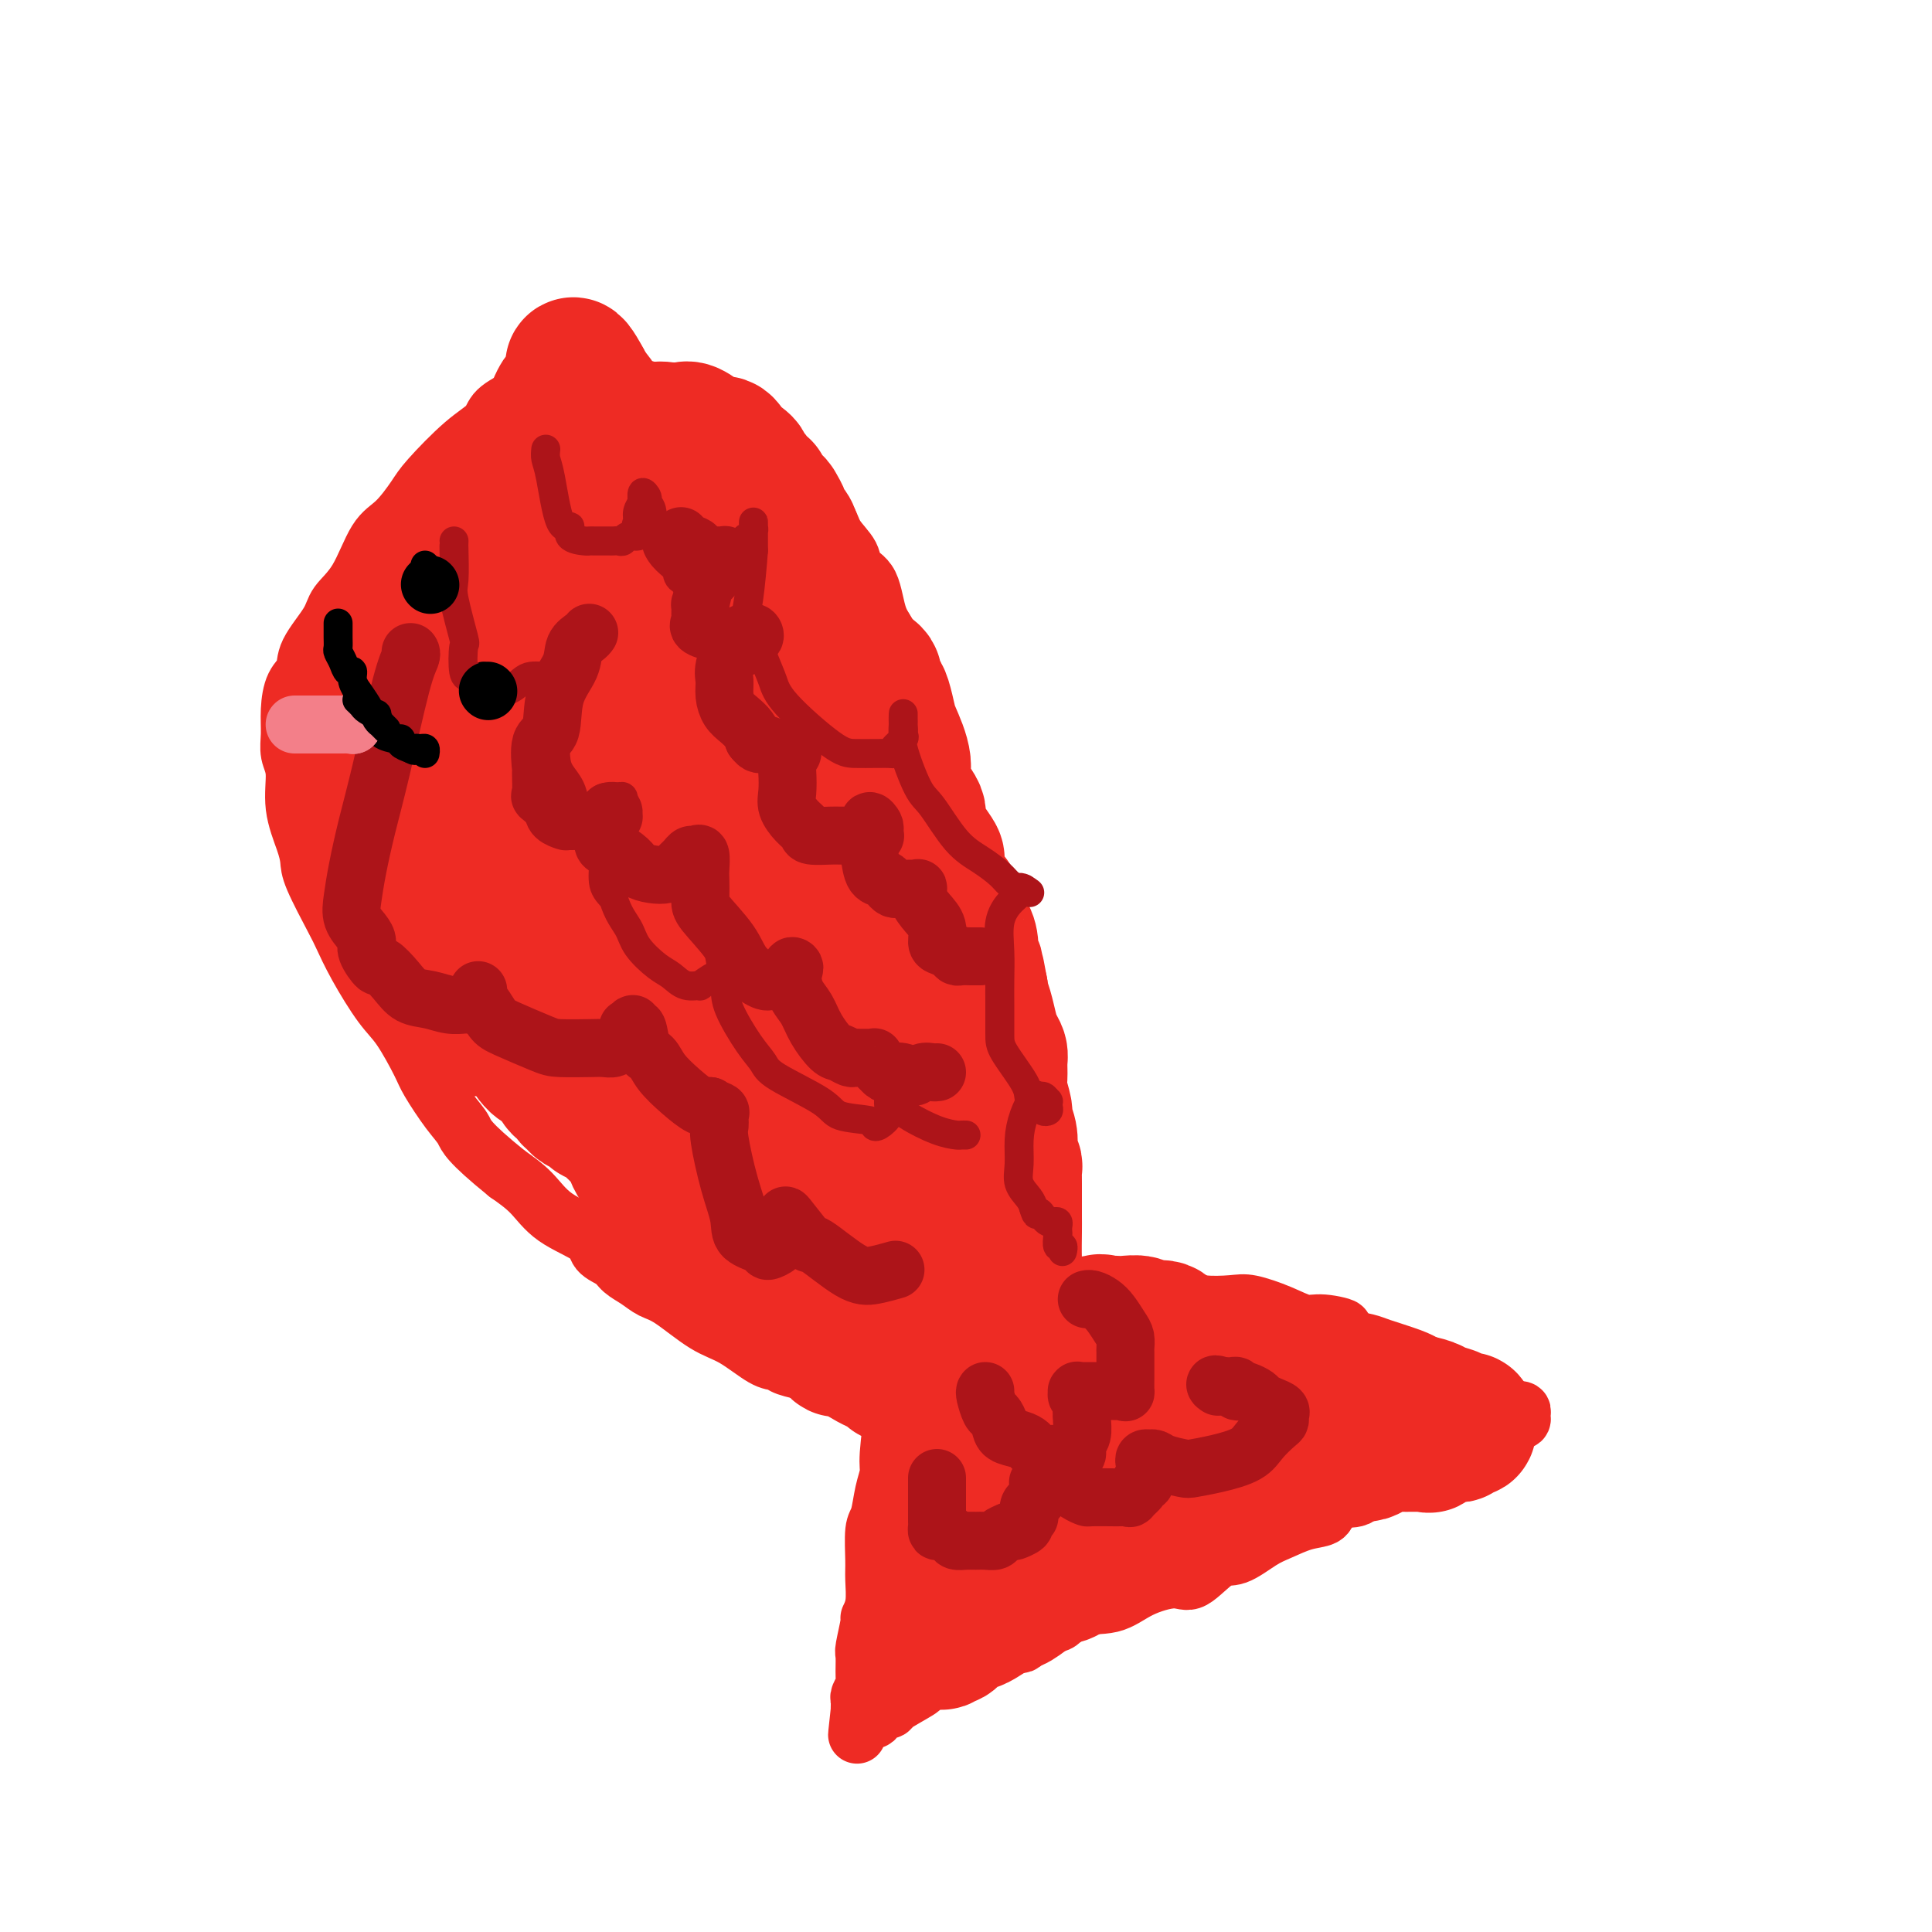 <svg viewBox='0 0 400 400' version='1.1' xmlns='http://www.w3.org/2000/svg' xmlns:xlink='http://www.w3.org/1999/xlink'><g fill='none' stroke='#EE2B24' stroke-width='12' stroke-linecap='round' stroke-linejoin='round'><path d='M171,284c-0.234,-0.002 -0.469,-0.003 -1,0c-0.531,0.003 -1.360,0.011 -2,0c-0.640,-0.011 -1.092,-0.042 -1,0c0.092,0.042 0.728,0.156 0,0c-0.728,-0.156 -2.821,-0.580 -4,-1c-1.179,-0.420 -1.445,-0.834 -2,-1c-0.555,-0.166 -1.397,-0.085 -3,-1c-1.603,-0.915 -3.965,-2.825 -6,-4c-2.035,-1.175 -3.743,-1.613 -6,-3c-2.257,-1.387 -5.065,-3.723 -7,-5c-1.935,-1.277 -2.999,-1.496 -4,-2c-1.001,-0.504 -1.940,-1.292 -3,-2c-1.060,-0.708 -2.240,-1.335 -3,-2c-0.760,-0.665 -1.101,-1.367 -2,-2c-0.899,-0.633 -2.357,-1.197 -3,-2c-0.643,-0.803 -0.471,-1.844 -2,-3c-1.529,-1.156 -4.758,-2.427 -7,-4c-2.242,-1.573 -3.498,-3.450 -5,-5c-1.502,-1.550 -3.251,-2.775 -5,-4'/><path d='M105,243c-8.259,-6.679 -8.407,-7.876 -9,-9c-0.593,-1.124 -1.630,-2.176 -3,-4c-1.370,-1.824 -3.073,-4.418 -4,-6c-0.927,-1.582 -1.078,-2.150 -2,-4c-0.922,-1.850 -2.615,-4.983 -4,-7c-1.385,-2.017 -2.462,-2.917 -4,-5c-1.538,-2.083 -3.536,-5.348 -5,-8c-1.464,-2.652 -2.394,-4.692 -3,-6c-0.606,-1.308 -0.888,-1.884 -2,-4c-1.112,-2.116 -3.053,-5.774 -4,-8c-0.947,-2.226 -0.898,-3.022 -1,-4c-0.102,-0.978 -0.353,-2.140 -1,-4c-0.647,-1.860 -1.691,-4.418 -2,-7c-0.309,-2.582 0.115,-5.188 0,-7c-0.115,-1.812 -0.769,-2.830 -1,-4c-0.231,-1.170 -0.037,-2.491 0,-4c0.037,-1.509 -0.081,-3.205 0,-5c0.081,-1.795 0.362,-3.691 1,-5c0.638,-1.309 1.633,-2.033 2,-3c0.367,-0.967 0.107,-2.178 1,-4c0.893,-1.822 2.941,-4.257 4,-6c1.059,-1.743 1.131,-2.795 2,-4c0.869,-1.205 2.536,-2.563 4,-5c1.464,-2.437 2.726,-5.954 4,-8c1.274,-2.046 2.562,-2.620 4,-4c1.438,-1.380 3.026,-3.566 4,-5c0.974,-1.434 1.333,-2.116 3,-4c1.667,-1.884 4.643,-4.969 7,-7c2.357,-2.031 4.096,-3.008 5,-4c0.904,-0.992 0.973,-1.998 2,-3c1.027,-1.002 3.014,-2.001 5,-3'/><path d='M108,82c4.935,-4.576 2.274,-1.016 2,0c-0.274,1.016 1.841,-0.512 3,-1c1.159,-0.488 1.364,0.066 2,0c0.636,-0.066 1.705,-0.751 3,-1c1.295,-0.249 2.816,-0.064 4,0c1.184,0.064 2.031,0.005 3,0c0.969,-0.005 2.060,0.045 3,0c0.940,-0.045 1.730,-0.184 3,0c1.270,0.184 3.022,0.692 4,1c0.978,0.308 1.184,0.417 3,1c1.816,0.583 5.241,1.639 7,3c1.759,1.361 1.850,3.025 3,4c1.150,0.975 3.359,1.260 5,2c1.641,0.740 2.712,1.933 4,3c1.288,1.067 2.791,2.007 4,3c1.209,0.993 2.125,2.040 3,3c0.875,0.960 1.710,1.833 3,3c1.290,1.167 3.035,2.630 4,4c0.965,1.370 1.149,2.649 2,4c0.851,1.351 2.368,2.775 3,4c0.632,1.225 0.380,2.251 1,3c0.620,0.749 2.111,1.222 3,3c0.889,1.778 1.175,4.860 2,7c0.825,2.140 2.188,3.339 3,6c0.812,2.661 1.072,6.785 2,10c0.928,3.215 2.524,5.519 3,7c0.476,1.481 -0.168,2.137 0,4c0.168,1.863 1.148,4.932 2,7c0.852,2.068 1.576,3.134 2,5c0.424,1.866 0.550,4.533 1,7c0.450,2.467 1.225,4.733 2,7'/><path d='M197,181c2.000,8.070 0.999,4.746 1,5c0.001,0.254 1.003,4.085 2,7c0.997,2.915 1.989,4.915 3,7c1.011,2.085 2.040,4.256 3,7c0.960,2.744 1.849,6.063 3,9c1.151,2.937 2.564,5.494 3,7c0.436,1.506 -0.104,1.962 0,3c0.104,1.038 0.851,2.656 1,4c0.149,1.344 -0.300,2.412 0,4c0.300,1.588 1.348,3.697 2,5c0.652,1.303 0.907,1.802 1,3c0.093,1.198 0.025,3.096 0,5c-0.025,1.904 -0.006,3.815 0,5c0.006,1.185 -0.000,1.644 0,3c0.000,1.356 0.007,3.610 0,5c-0.007,1.390 -0.028,1.916 0,3c0.028,1.084 0.106,2.726 0,4c-0.106,1.274 -0.394,2.180 -1,3c-0.606,0.820 -1.528,1.552 -2,2c-0.472,0.448 -0.493,0.610 -1,1c-0.507,0.390 -1.502,1.007 -2,2c-0.498,0.993 -0.501,2.360 -1,3c-0.499,0.640 -1.495,0.552 -2,1c-0.505,0.448 -0.520,1.433 -1,2c-0.480,0.567 -1.424,0.715 -2,1c-0.576,0.285 -0.784,0.707 -1,1c-0.216,0.293 -0.439,0.457 -1,1c-0.561,0.543 -1.460,1.465 -2,2c-0.540,0.535 -0.722,0.682 -1,1c-0.278,0.318 -0.651,0.805 -1,1c-0.349,0.195 -0.675,0.097 -1,0'/><path d='M197,288c-2.675,2.784 -0.362,0.744 0,0c0.362,-0.744 -1.227,-0.192 -2,0c-0.773,0.192 -0.730,0.024 -1,0c-0.270,-0.024 -0.853,0.097 -2,0c-1.147,-0.097 -2.858,-0.412 -4,-1c-1.142,-0.588 -1.717,-1.449 -3,-2c-1.283,-0.551 -3.275,-0.791 -4,-1c-0.725,-0.209 -0.183,-0.385 -1,-1c-0.817,-0.615 -2.994,-1.667 -4,-2c-1.006,-0.333 -0.843,0.054 -1,0c-0.157,-0.054 -0.634,-0.550 -1,-1c-0.366,-0.450 -0.620,-0.852 -1,-1c-0.380,-0.148 -0.886,-0.040 -1,0c-0.114,0.040 0.165,0.011 0,0c-0.165,-0.011 -0.775,-0.003 -1,0c-0.225,0.003 -0.064,0.001 0,0c0.064,-0.001 0.032,-0.000 0,0'/><path d='M185,288c-0.032,0.865 -0.064,1.731 0,2c0.064,0.269 0.225,-0.058 0,2c-0.225,2.058 -0.835,6.501 -1,9c-0.165,2.499 0.113,3.053 0,4c-0.113,0.947 -0.619,2.285 -1,4c-0.381,1.715 -0.637,3.806 -1,5c-0.363,1.194 -0.833,1.491 -1,3c-0.167,1.509 -0.030,4.232 0,6c0.030,1.768 -0.048,2.583 0,4c0.048,1.417 0.223,3.438 0,5c-0.223,1.562 -0.845,2.667 -1,3c-0.155,0.333 0.156,-0.105 0,1c-0.156,1.105 -0.778,3.753 -1,5c-0.222,1.247 -0.046,1.094 0,2c0.046,0.906 -0.040,2.873 0,4c0.040,1.127 0.207,1.415 0,2c-0.207,0.585 -0.787,1.466 -1,2c-0.213,0.534 -0.057,0.721 0,1c0.057,0.279 0.016,0.651 0,1c-0.016,0.349 -0.008,0.674 0,1'/><path d='M178,354c-1.085,10.166 -0.296,2.581 0,0c0.296,-2.581 0.101,-0.159 0,1c-0.101,1.159 -0.106,1.053 0,1c0.106,-0.053 0.325,-0.054 1,0c0.675,0.054 1.807,0.161 2,0c0.193,-0.161 -0.553,-0.592 0,-1c0.553,-0.408 2.406,-0.795 3,-1c0.594,-0.205 -0.070,-0.230 1,-1c1.070,-0.770 3.875,-2.287 5,-3c1.125,-0.713 0.571,-0.624 1,-1c0.429,-0.376 1.841,-1.217 3,-2c1.159,-0.783 2.066,-1.507 3,-2c0.934,-0.493 1.897,-0.755 3,-1c1.103,-0.245 2.347,-0.474 3,-1c0.653,-0.526 0.716,-1.350 2,-2c1.284,-0.650 3.789,-1.128 5,-1c1.211,0.128 1.127,0.860 2,0c0.873,-0.860 2.702,-3.311 4,-4c1.298,-0.689 2.066,0.385 3,0c0.934,-0.385 2.033,-2.229 4,-3c1.967,-0.771 4.802,-0.470 7,-1c2.198,-0.530 3.759,-1.891 6,-3c2.241,-1.109 5.163,-1.967 7,-2c1.837,-0.033 2.591,0.760 4,0c1.409,-0.760 3.475,-3.072 5,-4c1.525,-0.928 2.510,-0.471 4,-1c1.490,-0.529 3.485,-2.042 5,-3c1.515,-0.958 2.550,-1.360 4,-2c1.450,-0.640 3.313,-1.519 5,-2c1.687,-0.481 3.196,-0.566 4,-1c0.804,-0.434 0.902,-1.217 1,-2'/><path d='M275,312c4.845,-2.804 2.959,-2.313 3,-2c0.041,0.313 2.011,0.447 3,0c0.989,-0.447 0.997,-1.476 2,-2c1.003,-0.524 2.999,-0.544 4,-1c1.001,-0.456 1.005,-1.350 2,-2c0.995,-0.650 2.981,-1.056 4,-1c1.019,0.056 1.070,0.575 2,0c0.930,-0.575 2.738,-2.245 4,-3c1.262,-0.755 1.978,-0.594 3,-1c1.022,-0.406 2.349,-1.379 3,-2c0.651,-0.621 0.626,-0.888 1,-1c0.374,-0.112 1.146,-0.067 2,0c0.854,0.067 1.788,0.158 2,0c0.212,-0.158 -0.298,-0.564 0,-1c0.298,-0.436 1.404,-0.901 2,-1c0.596,-0.099 0.681,0.167 1,0c0.319,-0.167 0.871,-0.766 1,-1c0.129,-0.234 -0.166,-0.101 0,0c0.166,0.101 0.794,0.171 1,0c0.206,-0.171 -0.008,-0.583 0,-1c0.008,-0.417 0.239,-0.840 0,-1c-0.239,-0.160 -0.947,-0.058 -1,0c-0.053,0.058 0.548,0.072 0,0c-0.548,-0.072 -2.244,-0.232 -3,-1c-0.756,-0.768 -0.573,-2.146 -2,-3c-1.427,-0.854 -4.463,-1.184 -7,-2c-2.537,-0.816 -4.575,-2.116 -6,-3c-1.425,-0.884 -2.238,-1.350 -4,-2c-1.762,-0.650 -4.474,-1.483 -6,-2c-1.526,-0.517 -1.864,-0.719 -3,-1c-1.136,-0.281 -3.068,-0.640 -5,-1'/><path d='M278,277c-4.602,-2.088 -0.608,-1.807 0,-2c0.608,-0.193 -2.169,-0.861 -4,-1c-1.831,-0.139 -2.717,0.251 -4,0c-1.283,-0.251 -2.964,-1.143 -5,-2c-2.036,-0.857 -4.429,-1.680 -6,-2c-1.571,-0.320 -2.322,-0.139 -4,0c-1.678,0.139 -4.283,0.235 -6,0c-1.717,-0.235 -2.544,-0.802 -4,-1c-1.456,-0.198 -3.540,-0.029 -6,0c-2.460,0.029 -5.296,-0.083 -7,0c-1.704,0.083 -2.276,0.359 -4,0c-1.724,-0.359 -4.601,-1.354 -7,-2c-2.399,-0.646 -4.320,-0.944 -6,-1c-1.680,-0.056 -3.119,0.128 -4,0c-0.881,-0.128 -1.203,-0.570 -2,-1c-0.797,-0.430 -2.070,-0.847 -3,-1c-0.930,-0.153 -1.517,-0.041 -2,0c-0.483,0.041 -0.861,0.011 -1,0c-0.139,-0.011 -0.040,-0.003 0,0c0.040,0.003 0.020,0.002 0,0'/></g>
<g fill='none' stroke='#EE2B24' stroke-width='28' stroke-linecap='round' stroke-linejoin='round'><path d='M118,138c-0.381,0.730 -0.761,1.460 0,3c0.761,1.540 2.665,3.891 4,6c1.335,2.109 2.102,3.976 3,5c0.898,1.024 1.927,1.204 3,2c1.073,0.796 2.190,2.209 3,3c0.810,0.791 1.312,0.962 2,1c0.688,0.038 1.562,-0.055 2,0c0.438,0.055 0.441,0.259 1,0c0.559,-0.259 1.674,-0.982 2,-2c0.326,-1.018 -0.138,-2.331 0,-5c0.138,-2.669 0.879,-6.694 1,-9c0.121,-2.306 -0.378,-2.893 -1,-4c-0.622,-1.107 -1.366,-2.735 -2,-4c-0.634,-1.265 -1.156,-2.167 -2,-3c-0.844,-0.833 -2.009,-1.598 -3,-2c-0.991,-0.402 -1.809,-0.441 -3,-1c-1.191,-0.559 -2.754,-1.637 -4,-2c-1.246,-0.363 -2.176,-0.011 -3,0c-0.824,0.011 -1.542,-0.319 -2,0c-0.458,0.319 -0.657,1.285 -1,2c-0.343,0.715 -0.829,1.178 -1,3c-0.171,1.822 -0.025,5.004 0,7c0.025,1.996 -0.070,2.807 1,5c1.070,2.193 3.306,5.770 5,8c1.694,2.230 2.847,3.115 4,4'/><path d='M127,155c2.206,2.105 3.222,1.369 5,1c1.778,-0.369 4.319,-0.371 6,-1c1.681,-0.629 2.503,-1.884 4,-4c1.497,-2.116 3.668,-5.094 5,-7c1.332,-1.906 1.827,-2.740 2,-4c0.173,-1.260 0.026,-2.947 0,-4c-0.026,-1.053 0.068,-1.472 0,-2c-0.068,-0.528 -0.297,-1.164 -1,-2c-0.703,-0.836 -1.881,-1.870 -3,-3c-1.119,-1.130 -2.180,-2.355 -4,-3c-1.820,-0.645 -4.399,-0.709 -6,-1c-1.601,-0.291 -2.223,-0.810 -3,-1c-0.777,-0.190 -1.709,-0.051 -3,0c-1.291,0.051 -2.940,0.013 -4,0c-1.060,-0.013 -1.531,-0.002 -2,0c-0.469,0.002 -0.935,-0.005 -1,0c-0.065,0.005 0.270,0.024 0,0c-0.270,-0.024 -1.144,-0.090 -2,0c-0.856,0.090 -1.693,0.336 -2,0c-0.307,-0.336 -0.082,-1.253 0,-2c0.082,-0.747 0.022,-1.324 0,-2c-0.022,-0.676 -0.007,-1.449 0,-2c0.007,-0.551 0.006,-0.878 0,-2c-0.006,-1.122 -0.016,-3.039 0,-4c0.016,-0.961 0.057,-0.965 0,-2c-0.057,-1.035 -0.211,-3.101 0,-4c0.211,-0.899 0.789,-0.633 1,-1c0.211,-0.367 0.057,-1.368 0,-2c-0.057,-0.632 -0.016,-0.895 0,-1c0.016,-0.105 0.008,-0.053 0,0'/><path d='M119,102c0.159,-3.587 0.057,-1.553 0,-1c-0.057,0.553 -0.068,-0.374 0,-1c0.068,-0.626 0.215,-0.952 0,-1c-0.215,-0.048 -0.793,0.183 -1,0c-0.207,-0.183 -0.044,-0.781 0,-1c0.044,-0.219 -0.031,-0.059 0,0c0.031,0.059 0.167,0.016 0,0c-0.167,-0.016 -0.636,-0.004 -1,0c-0.364,0.004 -0.622,0.001 -1,0c-0.378,-0.001 -0.876,-0.000 -1,0c-0.124,0.000 0.125,0.000 0,0c-0.125,-0.000 -0.625,-0.001 -1,0c-0.375,0.001 -0.626,0.002 -1,0c-0.374,-0.002 -0.870,-0.009 -1,0c-0.130,0.009 0.105,0.033 0,0c-0.105,-0.033 -0.549,-0.124 -1,0c-0.451,0.124 -0.908,0.463 -1,1c-0.092,0.537 0.182,1.271 0,2c-0.182,0.729 -0.818,1.452 -1,2c-0.182,0.548 0.092,0.922 0,1c-0.092,0.078 -0.551,-0.139 -1,0c-0.449,0.139 -0.890,0.632 -1,1c-0.110,0.368 0.111,0.609 0,1c-0.111,0.391 -0.555,0.931 -1,1c-0.445,0.069 -0.893,-0.332 -1,0c-0.107,0.332 0.126,1.398 0,2c-0.126,0.602 -0.611,0.739 -1,1c-0.389,0.261 -0.683,0.646 -1,1c-0.317,0.354 -0.659,0.677 -1,1'/><path d='M102,112c-1.417,2.334 -0.958,1.668 -1,2c-0.042,0.332 -0.584,1.661 -1,2c-0.416,0.339 -0.704,-0.312 -1,0c-0.296,0.312 -0.599,1.585 -1,2c-0.401,0.415 -0.899,-0.030 -1,0c-0.101,0.030 0.195,0.534 0,1c-0.195,0.466 -0.879,0.895 -1,1c-0.121,0.105 0.323,-0.114 0,0c-0.323,0.114 -1.411,0.560 -2,1c-0.589,0.440 -0.679,0.875 -1,1c-0.321,0.125 -0.873,-0.058 -1,0c-0.127,0.058 0.172,0.358 0,1c-0.172,0.642 -0.816,1.625 -1,2c-0.184,0.375 0.092,0.143 0,0c-0.092,-0.143 -0.550,-0.197 -1,0c-0.450,0.197 -0.890,0.644 -1,1c-0.110,0.356 0.110,0.621 0,1c-0.110,0.379 -0.551,0.873 -1,1c-0.449,0.127 -0.908,-0.114 -1,0c-0.092,0.114 0.183,0.582 0,1c-0.183,0.418 -0.823,0.786 -1,1c-0.177,0.214 0.110,0.275 0,1c-0.110,0.725 -0.618,2.114 -1,3c-0.382,0.886 -0.639,1.269 -1,2c-0.361,0.731 -0.828,1.810 -1,2c-0.172,0.190 -0.050,-0.510 0,0c0.050,0.510 0.027,2.231 0,3c-0.027,0.769 -0.059,0.588 0,1c0.059,0.412 0.208,1.419 0,3c-0.208,1.581 -0.774,3.738 -1,5c-0.226,1.262 -0.113,1.631 0,2'/><path d='M82,152c-0.774,4.472 -0.207,4.151 0,4c0.207,-0.151 0.056,-0.131 0,0c-0.056,0.131 -0.015,0.374 0,1c0.015,0.626 0.004,1.634 0,2c-0.004,0.366 -0.002,0.088 0,1c0.002,0.912 0.005,3.012 0,4c-0.005,0.988 -0.016,0.862 0,2c0.016,1.138 0.060,3.538 0,5c-0.060,1.462 -0.223,1.985 0,3c0.223,1.015 0.832,2.520 1,4c0.168,1.480 -0.104,2.933 0,4c0.104,1.067 0.585,1.747 1,3c0.415,1.253 0.763,3.079 1,4c0.237,0.921 0.364,0.936 1,2c0.636,1.064 1.780,3.176 2,4c0.220,0.824 -0.485,0.360 0,1c0.485,0.640 2.158,2.383 3,4c0.842,1.617 0.853,3.106 1,4c0.147,0.894 0.432,1.192 1,2c0.568,0.808 1.420,2.125 2,3c0.580,0.875 0.887,1.306 1,2c0.113,0.694 0.032,1.649 0,2c-0.032,0.351 -0.016,0.099 0,0c0.016,-0.099 0.031,-0.043 0,0c-0.031,0.043 -0.108,0.075 0,0c0.108,-0.075 0.400,-0.257 0,-1c-0.400,-0.743 -1.492,-2.046 -2,-3c-0.508,-0.954 -0.431,-1.558 -1,-3c-0.569,-1.442 -1.785,-3.721 -3,-6'/><path d='M90,200c-1.293,-2.959 -1.525,-3.857 -2,-5c-0.475,-1.143 -1.194,-2.532 -2,-5c-0.806,-2.468 -1.698,-6.016 -2,-8c-0.302,-1.984 -0.014,-2.406 -1,-4c-0.986,-1.594 -3.245,-4.362 -4,-6c-0.755,-1.638 -0.005,-2.146 0,-3c0.005,-0.854 -0.734,-2.053 -1,-3c-0.266,-0.947 -0.057,-1.641 0,-2c0.057,-0.359 -0.037,-0.382 0,-1c0.037,-0.618 0.206,-1.832 0,-3c-0.206,-1.168 -0.787,-2.289 -1,-4c-0.213,-1.711 -0.059,-4.012 0,-5c0.059,-0.988 0.023,-0.662 0,-1c-0.023,-0.338 -0.032,-1.341 0,-2c0.032,-0.659 0.106,-0.975 0,-1c-0.106,-0.025 -0.392,0.242 0,-1c0.392,-1.242 1.464,-3.991 2,-6c0.536,-2.009 0.538,-3.278 1,-5c0.462,-1.722 1.385,-3.899 2,-5c0.615,-1.101 0.921,-1.127 1,-1c0.079,0.127 -0.071,0.406 0,0c0.071,-0.406 0.363,-1.498 1,0c0.637,1.498 1.619,5.588 3,9c1.381,3.412 3.161,6.148 4,9c0.839,2.852 0.736,5.820 1,8c0.264,2.180 0.896,3.571 1,5c0.104,1.429 -0.320,2.897 0,5c0.320,2.103 1.385,4.842 2,8c0.615,3.158 0.781,6.735 1,10c0.219,3.265 0.491,6.219 1,8c0.509,1.781 1.254,2.391 2,3'/><path d='M99,194c1.250,7.556 0.373,2.945 0,2c-0.373,-0.945 -0.244,1.777 0,3c0.244,1.223 0.604,0.946 1,1c0.396,0.054 0.828,0.437 1,1c0.172,0.563 0.084,1.306 0,2c-0.084,0.694 -0.163,1.338 0,2c0.163,0.662 0.567,1.342 1,2c0.433,0.658 0.896,1.294 1,2c0.104,0.706 -0.149,1.481 0,2c0.149,0.519 0.701,0.781 1,1c0.299,0.219 0.345,0.395 1,1c0.655,0.605 1.921,1.640 3,3c1.079,1.360 1.973,3.047 3,4c1.027,0.953 2.187,1.172 3,2c0.813,0.828 1.277,2.263 2,3c0.723,0.737 1.703,0.774 2,1c0.297,0.226 -0.089,0.639 0,1c0.089,0.361 0.653,0.671 1,1c0.347,0.329 0.475,0.679 1,1c0.525,0.321 1.445,0.613 2,1c0.555,0.387 0.743,0.869 1,1c0.257,0.131 0.582,-0.090 2,1c1.418,1.090 3.928,3.491 5,5c1.072,1.509 0.707,2.125 2,4c1.293,1.875 4.246,5.007 6,7c1.754,1.993 2.310,2.845 3,4c0.690,1.155 1.514,2.613 2,3c0.486,0.387 0.636,-0.298 1,0c0.364,0.298 0.944,1.580 1,2c0.056,0.420 -0.413,-0.023 0,0c0.413,0.023 1.706,0.511 3,1'/><path d='M148,258c7.285,7.804 3.496,4.315 2,3c-1.496,-1.315 -0.700,-0.457 0,0c0.700,0.457 1.306,0.514 2,1c0.694,0.486 1.478,1.402 2,2c0.522,0.598 0.782,0.877 1,1c0.218,0.123 0.394,0.089 1,0c0.606,-0.089 1.642,-0.232 2,0c0.358,0.232 0.039,0.840 0,1c-0.039,0.160 0.203,-0.129 1,0c0.797,0.129 2.149,0.675 3,1c0.851,0.325 1.201,0.430 2,1c0.799,0.570 2.048,1.606 3,2c0.952,0.394 1.608,0.147 2,0c0.392,-0.147 0.522,-0.193 1,0c0.478,0.193 1.306,0.626 2,1c0.694,0.374 1.253,0.689 2,1c0.747,0.311 1.680,0.619 2,1c0.320,0.381 0.025,0.834 1,1c0.975,0.166 3.219,0.044 4,0c0.781,-0.044 0.100,-0.012 0,0c-0.100,0.012 0.381,0.003 1,0c0.619,-0.003 1.376,-0.001 2,0c0.624,0.001 1.115,0.001 2,0c0.885,-0.001 2.162,-0.003 3,0c0.838,0.003 1.235,0.011 2,0c0.765,-0.011 1.897,-0.041 3,0c1.103,0.041 2.177,0.152 3,0c0.823,-0.152 1.396,-0.566 2,-1c0.604,-0.434 1.240,-0.886 2,-1c0.760,-0.114 1.646,0.110 2,0c0.354,-0.110 0.177,-0.555 0,-1'/><path d='M203,271c4.146,-0.480 1.511,-0.181 1,0c-0.511,0.181 1.102,0.243 2,0c0.898,-0.243 1.082,-0.791 1,-1c-0.082,-0.209 -0.428,-0.080 0,0c0.428,0.080 1.631,0.110 2,0c0.369,-0.110 -0.097,-0.360 0,-1c0.097,-0.640 0.758,-1.670 1,-3c0.242,-1.330 0.065,-2.960 0,-5c-0.065,-2.040 -0.017,-4.491 0,-6c0.017,-1.509 0.005,-2.075 0,-3c-0.005,-0.925 -0.001,-2.207 0,-3c0.001,-0.793 0.000,-1.095 0,-1c-0.000,0.095 0.001,0.588 0,0c-0.001,-0.588 -0.004,-2.256 0,-3c0.004,-0.744 0.015,-0.565 0,-1c-0.015,-0.435 -0.055,-1.484 0,-2c0.055,-0.516 0.207,-0.499 0,-1c-0.207,-0.501 -0.772,-1.522 -1,-2c-0.228,-0.478 -0.117,-0.414 0,-1c0.117,-0.586 0.242,-1.822 0,-3c-0.242,-1.178 -0.850,-2.297 -1,-3c-0.150,-0.703 0.157,-0.989 0,-2c-0.157,-1.011 -0.777,-2.745 -1,-4c-0.223,-1.255 -0.049,-2.029 0,-3c0.049,-0.971 -0.028,-2.139 0,-3c0.028,-0.861 0.162,-1.414 0,-2c-0.162,-0.586 -0.618,-1.204 -1,-2c-0.382,-0.796 -0.690,-1.770 -1,-3c-0.310,-1.230 -0.622,-2.716 -1,-4c-0.378,-1.284 -0.822,-2.367 -1,-3c-0.178,-0.633 -0.089,-0.817 0,-1'/><path d='M203,205c-1.246,-6.622 -0.862,-4.678 -1,-4c-0.138,0.678 -0.798,0.090 -1,-1c-0.202,-1.090 0.053,-2.682 0,-4c-0.053,-1.318 -0.414,-2.360 -1,-3c-0.586,-0.640 -1.396,-0.877 -2,-2c-0.604,-1.123 -1.003,-3.134 -1,-4c0.003,-0.866 0.407,-0.589 0,-1c-0.407,-0.411 -1.626,-1.511 -2,-2c-0.374,-0.489 0.098,-0.369 0,-1c-0.098,-0.631 -0.765,-2.015 -1,-3c-0.235,-0.985 -0.036,-1.572 0,-2c0.036,-0.428 -0.090,-0.699 -1,-2c-0.910,-1.301 -2.604,-3.633 -3,-5c-0.396,-1.367 0.508,-1.768 0,-3c-0.508,-1.232 -2.426,-3.296 -3,-5c-0.574,-1.704 0.197,-3.047 0,-5c-0.197,-1.953 -1.363,-4.516 -2,-6c-0.637,-1.484 -0.744,-1.889 -1,-3c-0.256,-1.111 -0.659,-2.928 -1,-4c-0.341,-1.072 -0.620,-1.401 -1,-2c-0.380,-0.599 -0.862,-1.470 -1,-2c-0.138,-0.530 0.069,-0.718 0,-1c-0.069,-0.282 -0.413,-0.656 -1,-1c-0.587,-0.344 -1.417,-0.657 -2,-1c-0.583,-0.343 -0.920,-0.714 -1,-1c-0.080,-0.286 0.097,-0.486 0,-1c-0.097,-0.514 -0.468,-1.342 -1,-2c-0.532,-0.658 -1.225,-1.145 -2,-2c-0.775,-0.855 -1.632,-2.076 -2,-3c-0.368,-0.924 -0.248,-1.550 -1,-3c-0.752,-1.450 -2.376,-3.725 -4,-6'/><path d='M167,120c-2.290,-4.406 -0.015,-2.921 0,-3c0.015,-0.079 -2.230,-1.722 -3,-3c-0.770,-1.278 -0.066,-2.191 0,-3c0.066,-0.809 -0.506,-1.512 -1,-2c-0.494,-0.488 -0.911,-0.759 -1,-1c-0.089,-0.241 0.149,-0.451 0,-1c-0.149,-0.549 -0.684,-1.438 -1,-2c-0.316,-0.562 -0.413,-0.798 -1,-1c-0.587,-0.202 -1.662,-0.368 -2,-1c-0.338,-0.632 0.063,-1.728 0,-2c-0.063,-0.272 -0.588,0.279 -1,0c-0.412,-0.279 -0.710,-1.389 -1,-2c-0.290,-0.611 -0.571,-0.722 -1,-1c-0.429,-0.278 -1.007,-0.723 -1,-1c0.007,-0.277 0.598,-0.385 0,-1c-0.598,-0.615 -2.386,-1.736 -3,-2c-0.614,-0.264 -0.056,0.328 0,0c0.056,-0.328 -0.392,-1.576 -1,-2c-0.608,-0.424 -1.376,-0.023 -2,0c-0.624,0.023 -1.104,-0.333 -2,-1c-0.896,-0.667 -2.209,-1.644 -3,-2c-0.791,-0.356 -1.060,-0.090 -2,0c-0.940,0.090 -2.550,0.003 -3,0c-0.450,-0.003 0.260,0.076 0,0c-0.260,-0.076 -1.489,-0.308 -2,0c-0.511,0.308 -0.304,1.157 -1,2c-0.696,0.843 -2.294,1.682 -3,3c-0.706,1.318 -0.519,3.116 -1,4c-0.481,0.884 -1.629,0.853 -2,1c-0.371,0.147 0.037,0.470 0,1c-0.037,0.530 -0.518,1.265 -1,2'/><path d='M128,102c-1.022,1.817 -0.078,0.861 0,1c0.078,0.139 -0.711,1.374 -1,2c-0.289,0.626 -0.077,0.644 0,1c0.077,0.356 0.020,1.050 0,2c-0.020,0.950 -0.001,2.155 0,3c0.001,0.845 -0.014,1.328 0,2c0.014,0.672 0.059,1.533 0,2c-0.059,0.467 -0.220,0.542 0,1c0.220,0.458 0.822,1.301 1,2c0.178,0.699 -0.066,1.253 0,2c0.066,0.747 0.444,1.686 1,3c0.556,1.314 1.292,3.002 2,5c0.708,1.998 1.390,4.305 2,6c0.610,1.695 1.150,2.777 2,4c0.850,1.223 2.009,2.585 3,4c0.991,1.415 1.812,2.881 3,5c1.188,2.119 2.742,4.889 4,7c1.258,2.111 2.218,3.561 3,5c0.782,1.439 1.384,2.865 2,4c0.616,1.135 1.246,1.978 2,3c0.754,1.022 1.631,2.224 2,3c0.369,0.776 0.231,1.126 1,2c0.769,0.874 2.444,2.272 3,3c0.556,0.728 -0.008,0.787 0,1c0.008,0.213 0.589,0.579 1,1c0.411,0.421 0.654,0.895 0,-2c-0.654,-2.895 -2.203,-9.160 -5,-18c-2.797,-8.840 -6.843,-20.256 -12,-33c-5.157,-12.744 -11.427,-26.816 -15,-34c-3.573,-7.184 -4.449,-7.481 -5,-8c-0.551,-0.519 -0.775,-1.259 -1,-2'/><path d='M121,79c-3.631,-6.796 -2.208,-1.786 -2,0c0.208,1.786 -0.801,0.348 -1,0c-0.199,-0.348 0.410,0.395 0,1c-0.410,0.605 -1.840,1.072 -3,4c-1.160,2.928 -2.049,8.316 -3,12c-0.951,3.684 -1.964,5.662 -3,10c-1.036,4.338 -2.096,11.035 -2,17c0.096,5.965 1.346,11.197 2,15c0.654,3.803 0.711,6.177 2,13c1.289,6.823 3.809,18.095 7,26c3.191,7.905 7.051,12.444 9,16c1.949,3.556 1.985,6.130 5,11c3.015,4.870 9.008,12.037 12,16c2.992,3.963 2.984,4.723 4,6c1.016,1.277 3.057,3.070 4,4c0.943,0.930 0.788,0.996 1,1c0.212,0.004 0.791,-0.053 1,0c0.209,0.053 0.048,0.218 0,0c-0.048,-0.218 0.016,-0.818 0,-5c-0.016,-4.182 -0.111,-11.948 -4,-25c-3.889,-13.052 -11.572,-31.392 -19,-47c-7.428,-15.608 -14.599,-28.485 -18,-34c-3.401,-5.515 -3.030,-3.667 -4,-4c-0.970,-0.333 -3.281,-2.845 -4,-4c-0.719,-1.155 0.154,-0.952 0,-1c-0.154,-0.048 -1.335,-0.348 -2,0c-0.665,0.348 -0.814,1.345 -1,1c-0.186,-0.345 -0.411,-2.031 0,3c0.411,5.031 1.457,16.777 5,33c3.543,16.223 9.584,36.921 20,58c10.416,21.079 25.208,42.540 40,64'/><path d='M167,270c7.472,11.782 6.153,9.238 7,9c0.847,-0.238 3.859,1.831 6,3c2.141,1.169 3.412,1.440 4,2c0.588,0.560 0.494,1.411 1,0c0.506,-1.411 1.611,-5.084 3,-7c1.389,-1.916 3.062,-2.074 -1,-16c-4.062,-13.926 -13.858,-41.620 -19,-55c-5.142,-13.380 -5.631,-12.447 -7,-14c-1.369,-1.553 -3.620,-5.593 -5,-7c-1.380,-1.407 -1.889,-0.183 -2,0c-0.111,0.183 0.176,-0.677 0,-1c-0.176,-0.323 -0.815,-0.111 -1,0c-0.185,0.111 0.085,0.120 0,1c-0.085,0.880 -0.524,2.629 -1,5c-0.476,2.371 -0.989,5.362 2,20c2.989,14.638 9.480,40.921 13,53c3.520,12.079 4.070,9.952 5,10c0.930,0.048 2.240,2.271 3,3c0.760,0.729 0.969,-0.036 1,0c0.031,0.036 -0.115,0.874 0,0c0.115,-0.874 0.491,-3.461 1,-5c0.509,-1.539 1.152,-2.032 0,-10c-1.152,-7.968 -4.097,-23.412 -6,-32c-1.903,-8.588 -2.762,-10.319 -4,-14c-1.238,-3.681 -2.853,-9.313 -4,-12c-1.147,-2.687 -1.824,-2.430 -2,-3c-0.176,-0.570 0.149,-1.967 0,-3c-0.149,-1.033 -0.771,-1.701 -1,-2c-0.229,-0.299 -0.065,-0.228 0,0c0.065,0.228 0.033,0.614 0,1'/><path d='M160,196c-0.558,-3.696 6.548,19.563 12,33c5.452,13.437 9.251,17.051 13,21c3.749,3.949 7.449,8.233 9,10c1.551,1.767 0.952,1.015 1,1c0.048,-0.015 0.743,0.705 1,0c0.257,-0.705 0.078,-2.835 0,-5c-0.078,-2.165 -0.053,-4.365 -3,-14c-2.947,-9.635 -8.867,-26.707 -13,-37c-4.133,-10.293 -6.481,-13.809 -8,-18c-1.519,-4.191 -2.210,-9.058 -3,-12c-0.790,-2.942 -1.680,-3.960 -2,-5c-0.320,-1.040 -0.072,-2.103 0,-3c0.072,-0.897 -0.033,-1.630 0,-3c0.033,-1.370 0.204,-3.378 0,-4c-0.204,-0.622 -0.783,0.141 -1,0c-0.217,-0.141 -0.071,-1.185 0,-2c0.071,-0.815 0.068,-1.401 0,-1c-0.068,0.401 -0.202,1.789 0,3c0.202,1.211 0.739,2.246 1,4c0.261,1.754 0.246,4.229 1,6c0.754,1.771 2.279,2.839 3,5c0.721,2.161 0.640,5.417 1,8c0.360,2.583 1.162,4.495 2,7c0.838,2.505 1.714,5.605 3,10c1.286,4.395 2.984,10.085 4,13c1.016,2.915 1.350,3.054 3,6c1.650,2.946 4.614,8.699 6,12c1.386,3.301 1.193,4.151 1,5'/><path d='M191,236c2.222,5.356 2.777,7.245 3,8c0.223,0.755 0.112,0.374 0,1c-0.112,0.626 -0.226,2.257 0,3c0.226,0.743 0.793,0.598 1,1c0.207,0.402 0.056,1.352 0,2c-0.056,0.648 -0.015,0.996 0,1c0.015,0.004 0.004,-0.335 0,0c-0.004,0.335 0.000,1.345 0,2c-0.000,0.655 -0.004,0.955 0,1c0.004,0.045 0.015,-0.166 0,0c-0.015,0.166 -0.057,0.707 0,1c0.057,0.293 0.211,0.338 0,1c-0.211,0.662 -0.789,1.942 -1,3c-0.211,1.058 -0.057,1.893 0,3c0.057,1.107 0.015,2.485 0,4c-0.015,1.515 -0.004,3.165 0,5c0.004,1.835 0.001,3.854 0,5c-0.001,1.146 -0.000,1.420 0,2c0.000,0.580 0.000,1.465 0,2c-0.000,0.535 -0.000,0.720 0,1c0.000,0.280 -0.000,0.655 0,1c0.000,0.345 0.000,0.659 0,1c-0.000,0.341 -0.001,0.710 0,1c0.001,0.290 0.003,0.500 0,1c-0.003,0.500 -0.012,1.291 0,2c0.012,0.709 0.045,1.337 0,2c-0.045,0.663 -0.170,1.360 0,2c0.170,0.640 0.633,1.223 1,2c0.367,0.777 0.637,1.748 1,2c0.363,0.252 0.818,-0.214 1,1c0.182,1.214 0.091,4.107 0,7'/><path d='M197,304c0.403,2.266 -0.088,1.931 0,3c0.088,1.069 0.756,3.543 1,5c0.244,1.457 0.065,1.897 0,2c-0.065,0.103 -0.018,-0.131 0,0c0.018,0.131 0.005,0.627 0,1c-0.005,0.373 -0.001,0.625 0,1c0.001,0.375 0.000,0.874 0,1c-0.000,0.126 -0.000,-0.122 0,0c0.000,0.122 0.001,0.615 0,1c-0.001,0.385 -0.004,0.663 0,1c0.004,0.337 0.015,0.734 0,1c-0.015,0.266 -0.057,0.400 0,1c0.057,0.600 0.211,1.666 0,2c-0.211,0.334 -0.789,-0.065 -1,0c-0.211,0.065 -0.057,0.595 0,1c0.057,0.405 0.015,0.686 0,1c-0.015,0.314 -0.004,0.663 0,1c0.004,0.337 0.001,0.664 0,1c-0.001,0.336 -0.000,0.681 0,1c0.000,0.319 0.000,0.610 0,1c-0.000,0.390 -0.000,0.878 0,1c0.000,0.122 0.001,-0.122 0,0c-0.001,0.122 -0.003,0.610 0,1c0.003,0.390 0.011,0.683 0,1c-0.011,0.317 -0.042,0.660 0,1c0.042,0.340 0.155,0.679 0,1c-0.155,0.321 -0.580,0.625 -1,1c-0.420,0.375 -0.834,0.821 -1,1c-0.166,0.179 -0.083,0.089 0,0'/><path d='M195,336c-0.308,5.127 -0.079,1.943 0,1c0.079,-0.943 0.008,0.353 0,1c-0.008,0.647 0.047,0.645 0,1c-0.047,0.355 -0.195,1.069 0,1c0.195,-0.069 0.734,-0.919 1,-1c0.266,-0.081 0.259,0.606 1,0c0.741,-0.606 2.230,-2.507 3,-3c0.770,-0.493 0.822,0.421 2,0c1.178,-0.421 3.483,-2.176 5,-3c1.517,-0.824 2.248,-0.715 3,-1c0.752,-0.285 1.526,-0.963 3,-2c1.474,-1.037 3.647,-2.431 5,-3c1.353,-0.569 1.884,-0.311 3,-1c1.116,-0.689 2.817,-2.326 4,-3c1.183,-0.674 1.849,-0.387 3,-1c1.151,-0.613 2.786,-2.128 4,-3c1.214,-0.872 2.007,-1.102 3,-2c0.993,-0.898 2.188,-2.465 3,-3c0.812,-0.535 1.242,-0.037 2,0c0.758,0.037 1.845,-0.387 3,-1c1.155,-0.613 2.377,-1.416 3,-2c0.623,-0.584 0.646,-0.948 1,-1c0.354,-0.052 1.040,0.207 2,0c0.960,-0.207 2.196,-0.880 3,-1c0.804,-0.120 1.178,0.314 2,0c0.822,-0.314 2.092,-1.375 3,-2c0.908,-0.625 1.454,-0.812 2,-1'/><path d='M259,306c3.785,-1.416 2.747,-0.958 3,-1c0.253,-0.042 1.797,-0.586 3,-1c1.203,-0.414 2.064,-0.699 3,-1c0.936,-0.301 1.945,-0.617 3,-1c1.055,-0.383 2.156,-0.834 3,-1c0.844,-0.166 1.432,-0.047 2,0c0.568,0.047 1.114,0.023 2,0c0.886,-0.023 2.110,-0.045 3,0c0.890,0.045 1.446,0.156 2,0c0.554,-0.156 1.106,-0.577 2,-1c0.894,-0.423 2.128,-0.846 3,-1c0.872,-0.154 1.380,-0.039 2,0c0.620,0.039 1.352,0.003 2,0c0.648,-0.003 1.211,0.027 2,0c0.789,-0.027 1.805,-0.112 2,0c0.195,0.112 -0.432,0.422 0,0c0.432,-0.422 1.923,-1.576 3,-2c1.077,-0.424 1.741,-0.118 2,0c0.259,0.118 0.112,0.046 0,0c-0.112,-0.046 -0.188,-0.068 0,0c0.188,0.068 0.640,0.225 1,0c0.360,-0.225 0.630,-0.831 1,-1c0.370,-0.169 0.842,0.099 1,0c0.158,-0.099 0.003,-0.565 0,-1c-0.003,-0.435 0.147,-0.837 0,-1c-0.147,-0.163 -0.590,-0.085 -1,0c-0.410,0.085 -0.787,0.177 -1,0c-0.213,-0.177 -0.263,-0.625 -1,-1c-0.737,-0.375 -2.160,-0.678 -3,-1c-0.840,-0.322 -1.097,-0.663 -2,-1c-0.903,-0.337 -2.451,-0.668 -4,-1'/><path d='M292,290c-2.320,-0.941 -2.118,-0.795 -3,-1c-0.882,-0.205 -2.846,-0.762 -4,-1c-1.154,-0.238 -1.498,-0.159 -2,0c-0.502,0.159 -1.164,0.396 -2,0c-0.836,-0.396 -1.847,-1.426 -3,-2c-1.153,-0.574 -2.447,-0.692 -3,-1c-0.553,-0.308 -0.364,-0.804 -1,-1c-0.636,-0.196 -2.096,-0.090 -3,0c-0.904,0.090 -1.252,0.165 -2,0c-0.748,-0.165 -1.895,-0.569 -3,-1c-1.105,-0.431 -2.169,-0.890 -3,-1c-0.831,-0.110 -1.431,0.128 -2,0c-0.569,-0.128 -1.107,-0.623 -2,-1c-0.893,-0.377 -2.140,-0.636 -3,-1c-0.860,-0.364 -1.334,-0.834 -2,-1c-0.666,-0.166 -1.524,-0.030 -2,0c-0.476,0.030 -0.568,-0.046 -1,0c-0.432,0.046 -1.203,0.215 -2,0c-0.797,-0.215 -1.621,-0.813 -2,-1c-0.379,-0.187 -0.313,0.037 -1,0c-0.687,-0.037 -2.127,-0.336 -3,-1c-0.873,-0.664 -1.179,-1.695 -2,-2c-0.821,-0.305 -2.156,0.114 -3,0c-0.844,-0.114 -1.195,-0.762 -2,-1c-0.805,-0.238 -2.064,-0.067 -3,0c-0.936,0.067 -1.549,0.030 -2,0c-0.451,-0.030 -0.740,-0.052 -1,0c-0.260,0.052 -0.492,0.179 -1,0c-0.508,-0.179 -1.290,-0.664 -2,0c-0.710,0.664 -1.346,2.475 -2,4c-0.654,1.525 -1.327,2.762 -2,4'/><path d='M223,282c-1.751,2.774 -4.129,5.709 -6,9c-1.871,3.291 -3.234,6.938 -4,9c-0.766,2.062 -0.935,2.539 -1,3c-0.065,0.461 -0.024,0.904 0,1c0.024,0.096 0.033,-0.157 0,0c-0.033,0.157 -0.108,0.723 0,1c0.108,0.277 0.399,0.264 1,0c0.601,-0.264 1.512,-0.778 2,-1c0.488,-0.222 0.554,-0.150 1,0c0.446,0.150 1.272,0.380 2,0c0.728,-0.380 1.358,-1.369 2,-2c0.642,-0.631 1.296,-0.904 2,-1c0.704,-0.096 1.459,-0.015 2,0c0.541,0.015 0.868,-0.035 1,0c0.132,0.035 0.070,0.156 0,0c-0.070,-0.156 -0.148,-0.588 0,-1c0.148,-0.412 0.523,-0.804 0,-1c-0.523,-0.196 -1.944,-0.197 -3,0c-1.056,0.197 -1.748,0.591 -2,1c-0.252,0.409 -0.062,0.832 0,1c0.062,0.168 -0.002,0.080 0,0c0.002,-0.080 0.069,-0.150 0,0c-0.069,0.150 -0.276,0.522 0,1c0.276,0.478 1.034,1.061 3,1c1.966,-0.061 5.140,-0.768 7,-1c1.860,-0.232 2.406,0.010 4,-1c1.594,-1.010 4.237,-3.272 6,-4c1.763,-0.728 2.647,0.078 3,0c0.353,-0.078 0.177,-1.039 0,-2'/><path d='M243,295c1.400,-0.933 0.400,-0.267 0,0c-0.400,0.267 -0.200,0.133 0,0'/></g>
<g fill='none' stroke='#AD1419' stroke-width='12' stroke-linecap='round' stroke-linejoin='round'><path d='M194,306c0.000,0.222 0.000,0.444 0,1c-0.000,0.556 -0.000,1.445 0,2c0.000,0.555 0.000,0.775 0,1c-0.000,0.225 -0.000,0.456 0,1c0.000,0.544 0.000,1.402 0,2c-0.000,0.598 -0.001,0.935 0,1c0.001,0.065 0.002,-0.141 0,0c-0.002,0.141 -0.008,0.629 0,1c0.008,0.371 0.029,0.625 0,1c-0.029,0.375 -0.107,0.871 0,1c0.107,0.129 0.399,-0.109 1,0c0.601,0.109 1.512,0.565 2,1c0.488,0.435 0.554,0.849 1,1c0.446,0.151 1.270,0.037 2,0c0.730,-0.037 1.364,0.001 2,0c0.636,-0.001 1.274,-0.042 2,0c0.726,0.042 1.542,0.165 2,0c0.458,-0.165 0.560,-0.619 1,-1c0.440,-0.381 1.220,-0.691 2,-1'/><path d='M209,317c1.493,-0.260 0.726,0.090 1,0c0.274,-0.090 1.589,-0.619 2,-1c0.411,-0.381 -0.083,-0.613 0,-1c0.083,-0.387 0.744,-0.930 1,-1c0.256,-0.070 0.107,0.332 0,0c-0.107,-0.332 -0.172,-1.398 0,-2c0.172,-0.602 0.582,-0.739 1,-1c0.418,-0.261 0.843,-0.644 1,-1c0.157,-0.356 0.046,-0.684 0,-1c-0.046,-0.316 -0.026,-0.621 0,-1c0.026,-0.379 0.059,-0.834 0,-1c-0.059,-0.166 -0.209,-0.045 0,0c0.209,0.045 0.777,0.012 1,0c0.223,-0.012 0.102,-0.003 0,0c-0.102,0.003 -0.184,-0.001 0,0c0.184,0.001 0.633,0.007 1,0c0.367,-0.007 0.652,-0.026 1,0c0.348,0.026 0.759,0.098 1,0c0.241,-0.098 0.313,-0.366 1,0c0.687,0.366 1.990,1.366 3,2c1.010,0.634 1.729,0.901 2,1c0.271,0.099 0.095,0.028 1,0c0.905,-0.028 2.891,-0.014 4,0c1.109,0.014 1.340,0.028 2,0c0.660,-0.028 1.750,-0.098 2,0c0.250,0.098 -0.339,0.363 0,0c0.339,-0.363 1.606,-1.355 2,-2c0.394,-0.645 -0.086,-0.943 0,-1c0.086,-0.057 0.739,0.127 1,0c0.261,-0.127 0.131,-0.563 0,-1'/><path d='M237,306c0.464,-0.858 0.123,-1.004 0,-1c-0.123,0.004 -0.029,0.159 0,0c0.029,-0.159 -0.007,-0.631 0,-1c0.007,-0.369 0.057,-0.636 0,-1c-0.057,-0.364 -0.222,-0.827 0,-1c0.222,-0.173 0.830,-0.057 1,0c0.170,0.057 -0.098,0.054 0,0c0.098,-0.054 0.561,-0.161 1,0c0.439,0.161 0.852,0.588 2,1c1.148,0.412 3.030,0.810 4,1c0.970,0.190 1.027,0.174 2,0c0.973,-0.174 2.863,-0.505 5,-1c2.137,-0.495 4.520,-1.155 6,-2c1.480,-0.845 2.058,-1.876 3,-3c0.942,-1.124 2.247,-2.343 3,-3c0.753,-0.657 0.955,-0.754 1,-1c0.045,-0.246 -0.067,-0.643 0,-1c0.067,-0.357 0.312,-0.674 0,-1c-0.312,-0.326 -1.183,-0.662 -2,-1c-0.817,-0.338 -1.582,-0.678 -2,-1c-0.418,-0.322 -0.489,-0.626 -1,-1c-0.511,-0.374 -1.460,-0.818 -2,-1c-0.540,-0.182 -0.669,-0.101 -1,0c-0.331,0.101 -0.862,0.223 -1,0c-0.138,-0.223 0.118,-0.792 0,-1c-0.118,-0.208 -0.609,-0.056 -1,0c-0.391,0.056 -0.683,0.016 -1,0c-0.317,-0.016 -0.658,-0.008 -1,0'/><path d='M253,287c-2.089,-0.778 -1.311,-0.222 -1,0c0.311,0.222 0.156,0.111 0,0'/><path d='M204,288c-0.090,0.101 -0.181,0.202 0,1c0.181,0.798 0.632,2.294 1,3c0.368,0.706 0.652,0.623 1,1c0.348,0.377 0.761,1.214 1,2c0.239,0.786 0.305,1.521 1,2c0.695,0.479 2.020,0.703 3,1c0.980,0.297 1.614,0.668 2,1c0.386,0.332 0.524,0.625 1,1c0.476,0.375 1.290,0.833 2,1c0.710,0.167 1.317,0.044 2,0c0.683,-0.044 1.441,-0.010 2,0c0.559,0.010 0.919,-0.004 1,0c0.081,0.004 -0.118,0.024 0,0c0.118,-0.024 0.554,-0.094 1,0c0.446,0.094 0.904,0.351 1,0c0.096,-0.351 -0.170,-1.311 0,-2c0.170,-0.689 0.777,-1.109 1,-2c0.223,-0.891 0.064,-2.255 0,-3c-0.064,-0.745 -0.032,-0.873 0,-1'/><path d='M224,293c0.468,-1.437 0.140,-1.030 0,-1c-0.140,0.030 -0.090,-0.318 0,-1c0.090,-0.682 0.219,-1.699 0,-2c-0.219,-0.301 -0.788,0.116 -1,0c-0.212,-0.116 -0.068,-0.763 0,-1c0.068,-0.237 0.060,-0.063 0,0c-0.060,0.063 -0.172,0.017 0,0c0.172,-0.017 0.627,-0.005 1,0c0.373,0.005 0.665,0.001 1,0c0.335,-0.001 0.715,-0.000 1,0c0.285,0.000 0.475,0.000 1,0c0.525,-0.000 1.384,-0.001 2,0c0.616,0.001 0.988,0.003 1,0c0.012,-0.003 -0.337,-0.011 0,0c0.337,0.011 1.358,0.040 2,0c0.642,-0.040 0.904,-0.151 1,0c0.096,0.151 0.026,0.564 0,0c-0.026,-0.564 -0.006,-2.105 0,-3c0.006,-0.895 -0.000,-1.145 0,-2c0.000,-0.855 0.008,-2.316 0,-3c-0.008,-0.684 -0.032,-0.593 0,-1c0.032,-0.407 0.121,-1.314 0,-2c-0.121,-0.686 -0.453,-1.150 -1,-2c-0.547,-0.850 -1.310,-2.084 -2,-3c-0.690,-0.916 -1.309,-1.514 -2,-2c-0.691,-0.486 -1.455,-0.862 -2,-1c-0.545,-0.138 -0.870,-0.040 -1,0c-0.130,0.040 -0.065,0.020 0,0'/><path d='M141,111c0.093,0.447 0.186,0.894 0,1c-0.186,0.106 -0.649,-0.129 0,0c0.649,0.129 2.412,0.623 3,1c0.588,0.377 0.003,0.637 0,1c-0.003,0.363 0.576,0.829 1,1c0.424,0.171 0.692,0.046 1,0c0.308,-0.046 0.657,-0.013 1,0c0.343,0.013 0.680,0.008 1,0c0.320,-0.008 0.622,-0.017 1,0c0.378,0.017 0.830,0.060 1,0c0.170,-0.060 0.056,-0.222 0,0c-0.056,0.222 -0.053,0.829 0,1c0.053,0.171 0.158,-0.094 0,0c-0.158,0.094 -0.579,0.547 -1,1'/><path d='M149,117c1.347,1.031 0.715,0.609 0,1c-0.715,0.391 -1.512,1.593 -2,2c-0.488,0.407 -0.666,0.017 -1,1c-0.334,0.983 -0.825,3.338 -1,4c-0.175,0.662 -0.035,-0.369 0,0c0.035,0.369 -0.035,2.136 0,3c0.035,0.864 0.174,0.824 0,1c-0.174,0.176 -0.661,0.569 0,1c0.661,0.431 2.471,0.900 3,1c0.529,0.100 -0.222,-0.169 0,0c0.222,0.169 1.416,0.777 2,1c0.584,0.223 0.556,0.061 1,0c0.444,-0.061 1.359,-0.020 2,0c0.641,0.020 1.006,0.020 1,0c-0.006,-0.020 -0.383,-0.058 0,0c0.383,0.058 1.528,0.213 2,0c0.472,-0.213 0.272,-0.795 0,-1c-0.272,-0.205 -0.614,-0.034 -1,0c-0.386,0.034 -0.815,-0.069 -1,0c-0.185,0.069 -0.126,0.311 0,1c0.126,0.689 0.320,1.825 0,2c-0.320,0.175 -1.155,-0.613 -2,0c-0.845,0.613 -1.699,2.625 -2,4c-0.301,1.375 -0.050,2.112 0,3c0.050,0.888 -0.103,1.929 0,3c0.103,1.071 0.461,2.174 1,3c0.539,0.826 1.261,1.376 2,2c0.739,0.624 1.497,1.321 2,2c0.503,0.679 0.752,1.339 1,2'/><path d='M156,153c1.212,1.558 1.243,0.954 2,1c0.757,0.046 2.241,0.744 3,1c0.759,0.256 0.793,0.072 1,0c0.207,-0.072 0.588,-0.032 1,0c0.412,0.032 0.857,0.055 1,0c0.143,-0.055 -0.014,-0.188 0,0c0.014,0.188 0.198,0.696 0,1c-0.198,0.304 -0.780,0.403 -1,1c-0.220,0.597 -0.080,1.694 0,3c0.080,1.306 0.098,2.823 0,4c-0.098,1.177 -0.314,2.014 0,3c0.314,0.986 1.157,2.121 2,3c0.843,0.879 1.686,1.504 2,2c0.314,0.496 0.098,0.865 1,1c0.902,0.135 2.923,0.036 4,0c1.077,-0.036 1.210,-0.010 2,0c0.790,0.010 2.236,0.004 3,0c0.764,-0.004 0.845,-0.004 1,0c0.155,0.004 0.382,0.013 1,0c0.618,-0.013 1.626,-0.047 2,0c0.374,0.047 0.114,0.176 0,0c-0.114,-0.176 -0.082,-0.655 0,-1c0.082,-0.345 0.214,-0.554 0,-1c-0.214,-0.446 -0.776,-1.127 -1,-1c-0.224,0.127 -0.112,1.064 0,2'/><path d='M180,172c2.020,0.045 0.568,0.158 0,1c-0.568,0.842 -0.254,2.411 0,4c0.254,1.589 0.449,3.196 1,4c0.551,0.804 1.458,0.804 2,1c0.542,0.196 0.719,0.588 1,1c0.281,0.412 0.667,0.842 1,1c0.333,0.158 0.614,0.042 1,0c0.386,-0.042 0.878,-0.011 1,0c0.122,0.011 -0.125,0.002 0,0c0.125,-0.002 0.620,0.005 1,0c0.380,-0.005 0.643,-0.020 1,0c0.357,0.020 0.807,0.077 1,0c0.193,-0.077 0.128,-0.287 0,0c-0.128,0.287 -0.320,1.071 0,2c0.320,0.929 1.150,2.003 2,3c0.850,0.997 1.720,1.917 2,3c0.280,1.083 -0.028,2.329 0,3c0.028,0.671 0.393,0.768 1,1c0.607,0.232 1.458,0.598 2,1c0.542,0.402 0.776,0.840 1,1c0.224,0.160 0.439,0.043 1,0c0.561,-0.043 1.470,-0.012 2,0c0.530,0.012 0.681,0.003 1,0c0.319,-0.003 0.805,-0.001 1,0c0.195,0.001 0.097,0.000 0,0'/><path d='M122,131c-0.203,0.283 -0.406,0.566 -1,1c-0.594,0.434 -1.578,1.019 -2,2c-0.422,0.981 -0.281,2.359 -1,4c-0.719,1.641 -2.298,3.546 -3,6c-0.702,2.454 -0.527,5.457 -1,7c-0.473,1.543 -1.593,1.627 -2,3c-0.407,1.373 -0.102,4.034 0,5c0.102,0.966 0.001,0.237 0,1c-0.001,0.763 0.098,3.017 0,4c-0.098,0.983 -0.394,0.694 0,1c0.394,0.306 1.479,1.206 2,2c0.521,0.794 0.477,1.480 1,2c0.523,0.520 1.611,0.872 2,1c0.389,0.128 0.079,0.031 1,0c0.921,-0.031 3.074,0.006 4,0c0.926,-0.006 0.626,-0.053 1,0c0.374,0.053 1.421,0.207 2,0c0.579,-0.207 0.688,-0.774 1,-1c0.312,-0.226 0.826,-0.112 1,0c0.174,0.112 0.008,0.223 0,0c-0.008,-0.223 0.140,-0.778 0,-1c-0.140,-0.222 -0.570,-0.111 -1,0'/><path d='M126,168c1.165,-0.155 -0.421,0.459 -1,1c-0.579,0.541 -0.150,1.009 0,1c0.150,-0.009 0.022,-0.494 0,0c-0.022,0.494 0.062,1.967 0,3c-0.062,1.033 -0.271,1.625 0,2c0.271,0.375 1.021,0.532 2,1c0.979,0.468 2.188,1.247 3,2c0.812,0.753 1.226,1.481 2,2c0.774,0.519 1.909,0.830 3,1c1.091,0.170 2.138,0.199 3,0c0.862,-0.199 1.540,-0.627 2,-1c0.460,-0.373 0.701,-0.691 1,-1c0.299,-0.309 0.654,-0.608 1,-1c0.346,-0.392 0.681,-0.875 1,-1c0.319,-0.125 0.622,0.109 1,0c0.378,-0.109 0.833,-0.563 1,0c0.167,0.563 0.048,2.141 0,3c-0.048,0.859 -0.023,0.999 0,2c0.023,1.001 0.044,2.864 0,4c-0.044,1.136 -0.155,1.544 1,3c1.155,1.456 3.575,3.959 5,6c1.425,2.041 1.855,3.618 3,5c1.145,1.382 3.004,2.567 4,3c0.996,0.433 1.128,0.113 2,0c0.872,-0.113 2.482,-0.019 3,0c0.518,0.019 -0.057,-0.036 0,0c0.057,0.036 0.746,0.164 1,0c0.254,-0.164 0.073,-0.618 0,-1c-0.073,-0.382 -0.036,-0.691 0,-1'/><path d='M164,201c0.929,-0.582 0.251,-1.037 0,-1c-0.251,0.037 -0.075,0.564 0,1c0.075,0.436 0.049,0.779 0,1c-0.049,0.221 -0.123,0.318 0,1c0.123,0.682 0.441,1.947 1,3c0.559,1.053 1.358,1.894 2,3c0.642,1.106 1.128,2.479 2,4c0.872,1.521 2.131,3.192 3,4c0.869,0.808 1.350,0.752 2,1c0.650,0.248 1.470,0.799 2,1c0.530,0.201 0.769,0.053 1,0c0.231,-0.053 0.455,-0.010 1,0c0.545,0.010 1.412,-0.013 2,0c0.588,0.013 0.897,0.064 1,0c0.103,-0.064 0.001,-0.241 0,0c-0.001,0.241 0.101,0.900 0,1c-0.101,0.100 -0.403,-0.361 0,0c0.403,0.361 1.511,1.543 2,2c0.489,0.457 0.358,0.189 1,0c0.642,-0.189 2.057,-0.299 3,0c0.943,0.299 1.416,1.008 2,1c0.584,-0.008 1.280,-0.734 2,-1c0.720,-0.266 1.463,-0.072 2,0c0.537,0.072 0.868,0.020 1,0c0.132,-0.020 0.066,-0.010 0,0'/><path d='M85,135c0.126,0.178 0.251,0.356 0,1c-0.251,0.644 -0.880,1.753 -2,6c-1.120,4.247 -2.733,11.630 -4,17c-1.267,5.370 -2.190,8.727 -3,12c-0.810,3.273 -1.509,6.463 -2,9c-0.491,2.537 -0.775,4.421 -1,6c-0.225,1.579 -0.393,2.852 0,4c0.393,1.148 1.346,2.172 2,3c0.654,0.828 1.007,1.460 1,2c-0.007,0.540 -0.376,0.989 0,2c0.376,1.011 1.496,2.585 2,3c0.504,0.415 0.392,-0.330 1,0c0.608,0.330 1.935,1.735 3,3c1.065,1.265 1.868,2.392 3,3c1.132,0.608 2.593,0.699 4,1c1.407,0.301 2.758,0.813 4,1c1.242,0.187 2.373,0.050 3,0c0.627,-0.050 0.751,-0.014 1,0c0.249,0.014 0.625,0.007 1,0'/><path d='M98,208c2.238,0.149 1.332,-0.479 1,-1c-0.332,-0.521 -0.089,-0.935 0,-1c0.089,-0.065 0.026,0.218 0,0c-0.026,-0.218 -0.015,-0.938 0,-1c0.015,-0.062 0.033,0.534 0,1c-0.033,0.466 -0.118,0.800 0,1c0.118,0.200 0.440,0.264 1,1c0.560,0.736 1.357,2.145 2,3c0.643,0.855 1.131,1.157 3,2c1.869,0.843 5.120,2.227 7,3c1.880,0.773 2.387,0.936 4,1c1.613,0.064 4.330,0.029 6,0c1.670,-0.029 2.294,-0.054 3,0c0.706,0.054 1.495,0.186 2,0c0.505,-0.186 0.728,-0.689 1,-1c0.272,-0.311 0.595,-0.428 1,-1c0.405,-0.572 0.892,-1.599 1,-2c0.108,-0.401 -0.164,-0.178 0,0c0.164,0.178 0.764,0.310 1,0c0.236,-0.310 0.108,-1.062 0,-1c-0.108,0.062 -0.196,0.939 0,1c0.196,0.061 0.677,-0.693 1,0c0.323,0.693 0.488,2.834 1,4c0.512,1.166 1.369,1.357 2,2c0.631,0.643 1.035,1.739 2,3c0.965,1.261 2.491,2.686 4,4c1.509,1.314 3.003,2.518 4,3c0.997,0.482 1.499,0.241 2,0'/><path d='M147,229c2.795,2.710 1.283,1.487 1,1c-0.283,-0.487 0.662,-0.236 1,0c0.338,0.236 0.070,0.457 0,1c-0.070,0.543 0.058,1.409 0,2c-0.058,0.591 -0.302,0.907 0,3c0.302,2.093 1.151,5.963 2,9c0.849,3.037 1.699,5.241 2,7c0.301,1.759 0.052,3.072 1,4c0.948,0.928 3.094,1.472 4,2c0.906,0.528 0.573,1.040 1,1c0.427,-0.040 1.613,-0.632 2,-1c0.387,-0.368 -0.025,-0.510 0,-1c0.025,-0.490 0.488,-1.327 1,-2c0.512,-0.673 1.074,-1.182 1,-2c-0.074,-0.818 -0.783,-1.945 0,-1c0.783,0.945 3.058,3.962 4,5c0.942,1.038 0.551,0.096 2,1c1.449,0.904 4.739,3.655 7,5c2.261,1.345 3.493,1.285 5,1c1.507,-0.285 3.288,-0.796 4,-1c0.712,-0.204 0.356,-0.102 0,0'/></g>
<g fill='none' stroke='#000000' stroke-width='6' stroke-linecap='round' stroke-linejoin='round'><path d='M88,117c0.000,0.000 0.100,0.100 0.1,0.1'/><path d='M100,140c0.000,0.000 0.100,0.100 0.1,0.1'/><path d='M70,129c0.002,0.252 0.004,0.504 0,1c-0.004,0.496 -0.012,1.237 0,2c0.012,0.763 0.046,1.548 0,2c-0.046,0.452 -0.171,0.571 0,1c0.171,0.429 0.639,1.167 1,2c0.361,0.833 0.617,1.762 1,2c0.383,0.238 0.894,-0.214 1,0c0.106,0.214 -0.193,1.093 0,2c0.193,0.907 0.878,1.843 1,2c0.122,0.157 -0.320,-0.463 0,0c0.320,0.463 1.402,2.009 2,3c0.598,0.991 0.710,1.428 1,2c0.290,0.572 0.756,1.281 1,2c0.244,0.719 0.267,1.450 1,2c0.733,0.550 2.176,0.921 3,1c0.824,0.079 1.030,-0.132 1,0c-0.030,0.132 -0.294,0.609 0,1c0.294,0.391 1.147,0.695 2,1'/><path d='M85,155c1.265,0.769 0.927,0.192 1,0c0.073,-0.192 0.556,0.000 1,0c0.444,-0.000 0.850,-0.192 1,0c0.150,0.192 0.043,0.769 0,1c-0.043,0.231 -0.021,0.115 0,0'/></g>
<g fill='none' stroke='#AD1419' stroke-width='6' stroke-linecap='round' stroke-linejoin='round'><path d='M113,93c-0.070,0.661 -0.141,1.322 0,2c0.141,0.678 0.493,1.373 1,4c0.507,2.627 1.168,7.187 2,9c0.832,1.813 1.834,0.878 2,1c0.166,0.122 -0.503,1.301 0,2c0.503,0.699 2.180,0.919 3,1c0.820,0.081 0.783,0.022 1,0c0.217,-0.022 0.688,-0.006 1,0c0.312,0.006 0.465,0.003 1,0c0.535,-0.003 1.452,-0.005 2,0c0.548,0.005 0.729,0.016 1,0c0.271,-0.016 0.633,-0.060 1,0c0.367,0.060 0.737,0.222 1,0c0.263,-0.222 0.417,-0.829 1,-1c0.583,-0.171 1.595,0.094 2,0c0.405,-0.094 0.202,-0.547 0,-1'/><path d='M132,110c2.161,-0.345 0.565,-0.706 0,-1c-0.565,-0.294 -0.099,-0.521 0,-1c0.099,-0.479 -0.171,-1.208 0,-2c0.171,-0.792 0.782,-1.645 1,-2c0.218,-0.355 0.043,-0.212 0,0c-0.043,0.212 0.045,0.491 0,0c-0.045,-0.491 -0.223,-1.753 0,-2c0.223,-0.247 0.849,0.521 1,1c0.151,0.479 -0.171,0.669 0,1c0.171,0.331 0.836,0.802 1,2c0.164,1.198 -0.173,3.122 0,4c0.173,0.878 0.855,0.711 1,1c0.145,0.289 -0.249,1.034 0,2c0.249,0.966 1.141,2.154 2,3c0.859,0.846 1.686,1.351 2,2c0.314,0.649 0.114,1.441 1,2c0.886,0.559 2.857,0.885 4,1c1.143,0.115 1.458,0.020 2,0c0.542,-0.020 1.311,0.034 2,0c0.689,-0.034 1.299,-0.156 2,-1c0.701,-0.844 1.494,-2.411 2,-4c0.506,-1.589 0.724,-3.201 1,-4c0.276,-0.799 0.610,-0.785 1,-1c0.390,-0.215 0.837,-0.659 1,-1c0.163,-0.341 0.044,-0.577 0,-1c-0.044,-0.423 -0.012,-1.031 0,-1c0.012,0.031 0.003,0.701 0,1c-0.003,0.299 -0.001,0.228 0,1c0.001,0.772 0.000,2.386 0,4'/><path d='M156,114c-0.185,2.753 -0.649,7.635 -1,10c-0.351,2.365 -0.590,2.213 0,4c0.590,1.787 2.008,5.512 3,8c0.992,2.488 1.559,3.738 2,5c0.441,1.262 0.758,2.534 3,5c2.242,2.466 6.411,6.125 9,8c2.589,1.875 3.598,1.967 5,2c1.402,0.033 3.197,0.007 4,0c0.803,-0.007 0.615,0.005 1,0c0.385,-0.005 1.343,-0.028 2,0c0.657,0.028 1.013,0.106 1,0c-0.013,-0.106 -0.396,-0.395 0,-1c0.396,-0.605 1.570,-1.524 2,-2c0.430,-0.476 0.115,-0.507 0,-1c-0.115,-0.493 -0.031,-1.447 0,-2c0.031,-0.553 0.009,-0.706 0,-1c-0.009,-0.294 -0.005,-0.730 0,-1c0.005,-0.270 0.011,-0.374 0,0c-0.011,0.374 -0.038,1.226 0,2c0.038,0.774 0.140,1.470 0,2c-0.140,0.530 -0.524,0.893 0,3c0.524,2.107 1.954,5.957 3,8c1.046,2.043 1.708,2.277 3,4c1.292,1.723 3.214,4.935 5,7c1.786,2.065 3.434,2.984 5,4c1.566,1.016 3.049,2.128 4,3c0.951,0.872 1.372,1.504 2,2c0.628,0.496 1.465,0.856 2,1c0.535,0.144 0.767,0.072 1,0'/><path d='M212,184c2.233,1.558 0.815,0.452 0,0c-0.815,-0.452 -1.027,-0.251 -1,0c0.027,0.251 0.295,0.552 0,1c-0.295,0.448 -1.151,1.044 -2,2c-0.849,0.956 -1.692,2.272 -2,4c-0.308,1.728 -0.083,3.866 0,6c0.083,2.134 0.022,4.262 0,6c-0.022,1.738 -0.006,3.085 0,5c0.006,1.915 0.003,4.397 0,6c-0.003,1.603 -0.007,2.327 1,4c1.007,1.673 3.025,4.294 4,6c0.975,1.706 0.906,2.496 1,3c0.094,0.504 0.351,0.721 1,1c0.649,0.279 1.690,0.621 2,1c0.310,0.379 -0.112,0.796 0,1c0.112,0.204 0.759,0.194 1,0c0.241,-0.194 0.075,-0.573 0,-1c-0.075,-0.427 -0.061,-0.902 0,-1c0.061,-0.098 0.167,0.181 0,0c-0.167,-0.181 -0.609,-0.822 -1,-1c-0.391,-0.178 -0.731,0.108 -1,0c-0.269,-0.108 -0.466,-0.609 -1,0c-0.534,0.609 -1.404,2.327 -2,4c-0.596,1.673 -0.917,3.302 -1,5c-0.083,1.698 0.070,3.465 0,5c-0.070,1.535 -0.365,2.836 0,4c0.365,1.164 1.390,2.190 2,3c0.610,0.810 0.805,1.405 1,2'/><path d='M214,250c0.643,2.348 0.750,1.217 1,1c0.250,-0.217 0.641,0.481 1,1c0.359,0.519 0.685,0.860 1,1c0.315,0.140 0.621,0.078 1,0c0.379,-0.078 0.833,-0.171 1,0c0.167,0.171 0.049,0.605 0,1c-0.049,0.395 -0.027,0.751 0,1c0.027,0.249 0.060,0.393 0,1c-0.060,0.607 -0.212,1.678 0,2c0.212,0.322 0.788,-0.106 1,0c0.212,0.106 0.061,0.744 0,1c-0.061,0.256 -0.030,0.128 0,0'/><path d='M94,112c0.004,0.476 0.009,0.952 0,1c-0.009,0.048 -0.030,-0.332 0,1c0.030,1.332 0.112,4.375 0,6c-0.112,1.625 -0.419,1.833 0,4c0.419,2.167 1.563,6.292 2,8c0.437,1.708 0.166,1.000 0,2c-0.166,1.000 -0.229,3.707 0,5c0.229,1.293 0.750,1.171 1,1c0.250,-0.171 0.231,-0.392 1,0c0.769,0.392 2.327,1.397 3,2c0.673,0.603 0.461,0.802 1,1c0.539,0.198 1.828,0.393 3,0c1.172,-0.393 2.226,-1.373 3,-2c0.774,-0.627 1.268,-0.900 2,-1c0.732,-0.100 1.701,-0.027 2,0c0.299,0.027 -0.073,0.007 0,0c0.073,-0.007 0.592,-0.002 1,0c0.408,0.002 0.704,0.001 1,0'/><path d='M114,140c1.332,-0.467 0.161,-0.135 0,0c-0.161,0.135 0.689,0.072 1,0c0.311,-0.072 0.083,-0.154 0,0c-0.083,0.154 -0.020,0.544 0,2c0.020,1.456 -0.002,3.978 0,5c0.002,1.022 0.028,0.543 0,2c-0.028,1.457 -0.111,4.849 0,7c0.111,2.151 0.415,3.062 1,4c0.585,0.938 1.451,1.905 2,3c0.549,1.095 0.780,2.318 1,3c0.220,0.682 0.430,0.824 1,1c0.570,0.176 1.502,0.388 2,1c0.498,0.612 0.563,1.626 1,2c0.437,0.374 1.245,0.108 2,0c0.755,-0.108 1.456,-0.057 2,0c0.544,0.057 0.930,0.121 1,0c0.070,-0.121 -0.177,-0.429 0,-1c0.177,-0.571 0.776,-1.407 1,-2c0.224,-0.593 0.071,-0.943 0,-1c-0.071,-0.057 -0.060,0.180 0,0c0.060,-0.180 0.170,-0.777 0,-1c-0.170,-0.223 -0.620,-0.074 -1,0c-0.380,0.074 -0.692,0.071 -1,1c-0.308,0.929 -0.613,2.790 -1,4c-0.387,1.210 -0.856,1.768 -1,3c-0.144,1.232 0.038,3.140 0,5c-0.038,1.860 -0.297,3.674 0,5c0.297,1.326 1.148,2.163 2,3'/><path d='M127,186c0.922,3.186 2.227,4.651 3,6c0.773,1.349 1.014,2.581 2,4c0.986,1.419 2.717,3.023 4,4c1.283,0.977 2.118,1.327 3,2c0.882,0.673 1.809,1.670 3,2c1.191,0.330 2.645,-0.006 3,0c0.355,0.006 -0.388,0.353 0,0c0.388,-0.353 1.908,-1.408 3,-2c1.092,-0.592 1.756,-0.723 2,-1c0.244,-0.277 0.066,-0.701 0,-1c-0.066,-0.299 -0.021,-0.473 0,-1c0.021,-0.527 0.019,-1.407 0,-2c-0.019,-0.593 -0.054,-0.900 0,-1c0.054,-0.100 0.197,0.007 0,0c-0.197,-0.007 -0.734,-0.126 -1,0c-0.266,0.126 -0.261,0.498 0,2c0.261,1.502 0.777,4.132 1,6c0.223,1.868 0.154,2.972 1,5c0.846,2.028 2.607,4.981 4,7c1.393,2.019 2.420,3.104 3,4c0.580,0.896 0.715,1.602 3,3c2.285,1.398 6.719,3.486 9,5c2.281,1.514 2.408,2.452 4,3c1.592,0.548 4.647,0.705 6,1c1.353,0.295 1.004,0.727 1,1c-0.004,0.273 0.339,0.385 1,0c0.661,-0.385 1.641,-1.269 2,-2c0.359,-0.731 0.096,-1.309 0,-2c-0.096,-0.691 -0.026,-1.494 0,-2c0.026,-0.506 0.007,-0.716 0,-1c-0.007,-0.284 -0.004,-0.642 0,-1'/><path d='M184,225c0.009,-1.176 0.032,-1.118 0,-1c-0.032,0.118 -0.117,0.294 0,1c0.117,0.706 0.437,1.940 1,3c0.563,1.060 1.370,1.944 3,3c1.630,1.056 4.083,2.283 6,3c1.917,0.717 3.297,0.924 4,1c0.703,0.076 0.728,0.020 1,0c0.272,-0.020 0.792,-0.006 1,0c0.208,0.006 0.104,0.003 0,0'/></g>
<g fill='none' stroke='#000000' stroke-width='6' stroke-linecap='round' stroke-linejoin='round'><path d='M101,141c0.000,0.000 0.100,0.100 0.1,0.1'/></g>
<g fill='none' stroke='#000000' stroke-width='12' stroke-linecap='round' stroke-linejoin='round'><path d='M101,143c0.000,0.000 0.100,0.100 0.1,0.1'/><path d='M89,121c0.000,0.000 0.100,0.100 0.1,0.1'/></g>
<g fill='none' stroke='#F37F89' stroke-width='12' stroke-linecap='round' stroke-linejoin='round'><path d='M73,150c0.000,0.000 0.100,0.100 0.1,0.1'/><path d='M73.1,150.1c-0.189,-0.007 -0.711,-0.075 -1.1,-0.1c-0.389,-0.025 -0.643,-0.007 -1,0c-0.357,0.007 -0.815,0.002 -1,0c-0.185,-0.002 -0.095,-0.000 0,0c0.095,0.000 0.196,0.000 0,0c-0.196,-0.000 -0.687,-0.000 -1,0c-0.313,0.000 -0.447,0.000 -1,0c-0.553,-0.000 -1.524,-0.000 -2,0c-0.476,0.000 -0.457,0.000 -1,0c-0.543,-0.000 -1.648,-0.000 -2,0c-0.352,0.000 0.050,0.000 0,0c-0.050,-0.000 -0.552,-0.000 -1,0c-0.448,0.000 -0.842,0.000 -1,0c-0.158,-0.000 -0.079,-0.000 0,0'/></g>
<g fill='none' stroke='#000000' stroke-width='6' stroke-linecap='round' stroke-linejoin='round'><path d='M80,151c-0.452,-0.446 -0.905,-0.893 -1,-1c-0.095,-0.107 0.167,0.125 0,0c-0.167,-0.125 -0.762,-0.607 -1,-1c-0.238,-0.393 -0.119,-0.696 0,-1'/><path d='M78,148c-0.200,-0.415 0.300,0.046 0,0c-0.300,-0.046 -1.400,-0.600 -2,-1c-0.600,-0.400 -0.700,-0.646 -1,-1c-0.300,-0.354 -0.800,-0.815 -1,-1c-0.200,-0.185 -0.100,-0.092 0,0'/></g>
</svg>